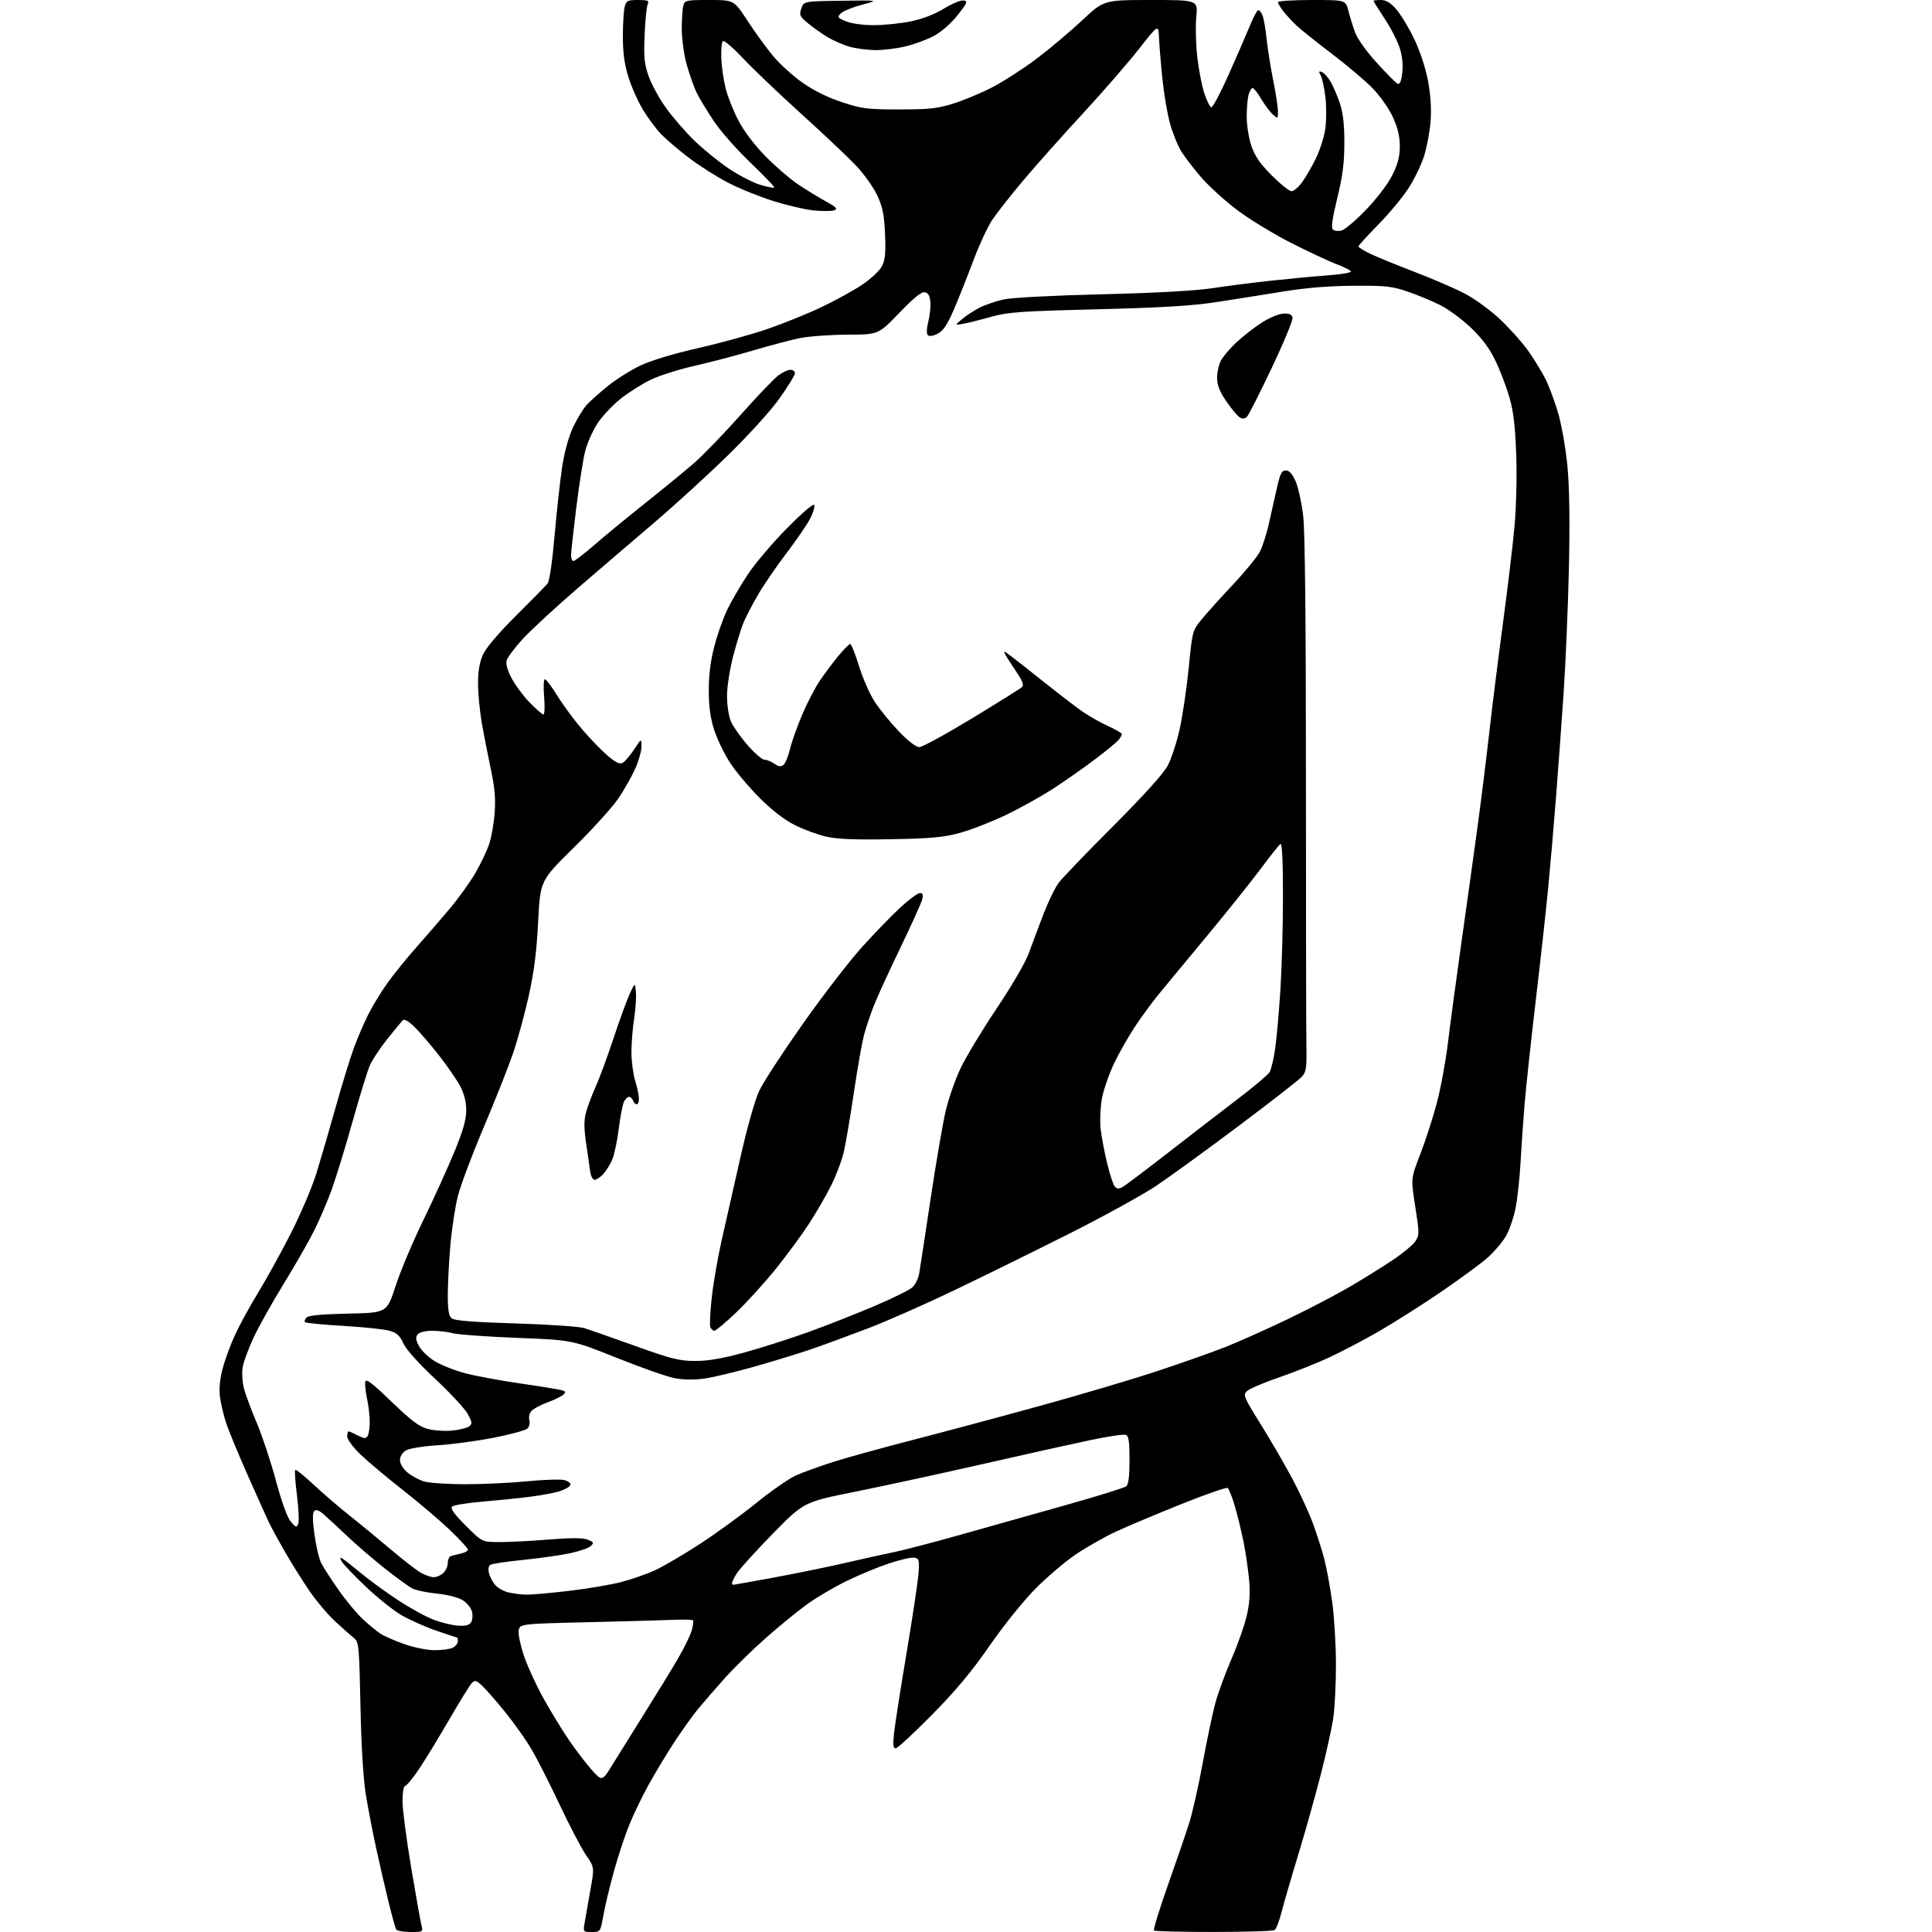<?xml version="1.0" encoding="UTF-8" standalone="no"?>
<svg 
  version="1.1" 
  xmlns="http://www.w3.org/2000/svg" 
  xmlns:xlink="http://www.w3.org/1999/xlink" 
  xmlns:svg="http://www.w3.org/2000/svg"
  xmlns:rdf="http://www.w3.org/1999/02/22-rdf-syntax-ns#"
  xmlns:cc="http://creativecommons.org/ns#"
  xmlns:dc="http://purl.org/dc/elements/1.1/"
  viewBox="0 0 768 768"
  width="768"
  height="768"
>
<style>svg {background-color: white; }</style>"
<path stroke="none" fill="black" fill-rule="evenodd" d="M163.17,768.00C160.39,768.00 157.84,767.54 157.49,766.99C157.15,766.43 155.75,761.37 154.38,755.74C153.00,750.11 150.79,740.47 149.45,734.32C148.12,728.17 146.30,718.72 145.42,713.32C144.40,707.11 143.62,694.18 143.29,678.14C142.78,654.03 142.65,652.69 140.69,651.14C139.56,650.24 136.27,647.33 133.38,644.67C130.50,642.02 125.91,636.62 123.19,632.67C120.46,628.73 116.03,621.67 113.35,617.00C110.66,612.33 107.72,606.92 106.81,605.00C105.90,603.08 102.17,594.75 98.51,586.50C94.85,578.25 91.02,569.01 89.99,565.97C88.97,562.93 87.83,558.20 87.47,555.47C87.03,552.16 87.35,548.41 88.44,544.24C89.33,540.80 91.55,534.72 93.38,530.74C95.20,526.76 99.32,519.23 102.52,514.00C105.73,508.77 111.57,498.20 115.50,490.50C119.43,482.80 124.04,472.00 125.75,466.50C127.45,461.00 130.93,449.07 133.47,440.00C136.01,430.93 139.27,420.35 140.70,416.50C142.13,412.65 144.63,406.80 146.27,403.50C147.90,400.20 151.31,394.57 153.85,391.00C156.38,387.43 161.62,380.94 165.48,376.59C169.34,372.25 175.34,365.31 178.80,361.18C182.27,357.05 186.83,350.71 188.94,347.09C191.05,343.46 193.52,338.29 194.43,335.59C195.34,332.88 196.34,327.26 196.64,323.09C197.06,317.41 196.66,312.98 195.06,305.50C193.88,300.00 192.26,291.68 191.46,287.00C190.66,282.32 190.02,275.35 190.03,271.50C190.04,266.70 190.66,263.13 192.02,260.16C193.24,257.46 198.27,251.56 205.24,244.63C211.43,238.48 217.05,232.76 217.72,231.90C218.43,231.01 219.61,222.73 220.50,212.43C221.36,202.57 222.74,190.22 223.56,185.00C224.49,179.13 226.18,173.21 227.97,169.50C229.57,166.20 231.94,162.34 233.24,160.92C234.55,159.50 238.28,156.16 241.55,153.51C244.81,150.85 250.63,147.18 254.49,145.35C258.79,143.30 267.67,140.62 277.47,138.39C286.26,136.40 298.64,132.99 304.97,130.82C311.31,128.64 321.06,124.70 326.63,122.05C332.20,119.40 339.51,115.37 342.87,113.09C346.23,110.81 349.71,107.53 350.60,105.81C351.86,103.36 352.13,100.56 351.82,93.09C351.49,85.37 350.89,82.37 348.75,77.72C347.28,74.54 343.48,69.19 340.29,65.83C337.11,62.48 327.30,53.21 318.50,45.25C309.70,37.29 299.27,27.33 295.33,23.14C291.39,18.94 287.79,15.88 287.33,16.34C286.87,16.80 286.60,19.90 286.73,23.23C286.86,26.57 287.65,31.98 288.49,35.27C289.33,38.56 291.64,44.33 293.62,48.09C295.80,52.24 300.03,57.79 304.39,62.22C308.33,66.23 314.25,71.30 317.53,73.48C320.81,75.66 325.74,78.67 328.48,80.17C332.50,82.37 333.10,83.02 331.65,83.58C330.65,83.96 327.07,84.00 323.67,83.67C320.28,83.35 313.00,81.66 307.50,79.94C302.00,78.22 293.90,74.94 289.50,72.66C285.10,70.39 278.12,65.97 274.00,62.85C269.88,59.73 264.84,55.44 262.81,53.34C260.78,51.23 257.50,46.80 255.52,43.50C253.54,40.20 250.94,34.35 249.76,30.50C248.22,25.52 247.60,20.90 247.60,14.50C247.60,9.55 247.92,4.26 248.32,2.75C248.97,0.25 249.46,0.00 253.63,0.00C257.62,0.00 258.11,0.23 257.45,1.75C257.03,2.71 256.48,8.22 256.24,14.00C255.87,22.77 256.14,25.45 257.84,30.28C258.96,33.46 262.03,39.09 264.66,42.78C267.29,46.46 272.36,52.33 275.92,55.80C279.49,59.28 285.71,64.33 289.75,67.04C293.79,69.74 299.40,72.63 302.22,73.47C305.03,74.31 307.54,74.80 307.77,74.56C308.01,74.32 303.82,69.94 298.47,64.81C293.11,59.69 286.60,52.35 284.01,48.50C281.41,44.65 278.34,39.63 277.18,37.35C276.01,35.07 274.15,29.91 273.03,25.87C271.87,21.67 271.01,15.55 271.01,11.52C271.02,7.66 271.30,3.49 271.63,2.25C272.20,0.11 272.72,-0.00 281.99,0.00C291.75,0.00 291.75,0.00 297.12,8.22C300.08,12.75 304.65,19.05 307.29,22.22C309.92,25.40 315.20,30.19 319.01,32.87C323.51,36.03 329.05,38.76 334.73,40.63C342.70,43.24 344.78,43.50 357.50,43.50C369.38,43.50 372.63,43.15 379.00,41.16C383.12,39.87 390.10,36.95 394.50,34.67C398.90,32.40 406.77,27.32 412.00,23.38C417.23,19.44 425.39,12.57 430.15,8.11C438.81,0.00 438.81,0.00 457.51,0.00C476.20,0.00 476.20,0.00 475.54,6.75C475.18,10.46 475.37,17.67 475.95,22.76C476.54,27.85 477.80,34.34 478.76,37.19C479.72,40.04 480.95,42.49 481.50,42.65C482.05,42.80 485.15,36.98 488.39,29.71C491.63,22.45 495.43,13.69 496.84,10.25C498.24,6.81 499.76,4.00 500.22,4.00C500.67,4.00 501.44,5.03 501.92,6.30C502.40,7.56 503.12,11.73 503.51,15.55C503.90,19.37 505.07,26.71 506.11,31.86C507.15,37.01 508.00,42.59 508.00,44.27C508.00,47.30 507.99,47.30 505.90,45.41C504.74,44.36 502.67,41.59 501.30,39.25C499.93,36.91 498.41,35.00 497.92,35.00C497.44,35.00 496.71,36.24 496.31,37.75C495.91,39.26 495.58,43.20 495.58,46.50C495.58,49.80 496.42,54.98 497.45,58.00C498.85,62.12 500.89,65.07 505.57,69.75C509.00,73.19 512.51,76.00 513.36,76.00C514.20,76.00 516.01,74.54 517.38,72.75C518.74,70.96 521.24,66.70 522.94,63.29C524.63,59.87 526.39,54.38 526.84,51.09C527.29,47.80 527.30,42.16 526.87,38.56C526.43,34.96 525.60,31.12 525.02,30.03C524.15,28.42 524.23,28.15 525.46,28.62C526.28,28.94 527.81,30.62 528.86,32.35C529.90,34.08 531.58,37.98 532.59,41.00C533.92,44.98 534.42,49.41 534.40,57.00C534.37,65.04 533.71,70.16 531.57,78.84C529.65,86.66 529.10,90.50 529.82,91.22C530.39,91.79 531.94,91.98 533.28,91.65C534.61,91.31 539.07,87.51 543.19,83.20C547.60,78.58 551.87,72.93 553.57,69.44C555.71,65.06 556.46,62.09 556.45,58.01C556.43,54.14 555.60,50.71 553.66,46.50C552.15,43.20 548.56,38.09 545.70,35.15C542.84,32.21 535.55,26.03 529.50,21.43C523.45,16.83 517.15,11.80 515.50,10.26C513.85,8.72 511.49,6.17 510.25,4.60C509.01,3.02 508.00,1.34 508.00,0.87C508.00,0.39 514.06,0.00 521.46,0.00C534.92,0.00 534.92,0.00 536.00,4.25C536.59,6.59 537.79,10.47 538.66,12.87C539.59,15.42 543.16,20.43 547.21,24.87C551.03,29.07 554.74,32.83 555.45,33.23C556.40,33.76 556.92,32.69 557.38,29.18C557.79,26.13 557.48,22.63 556.54,19.46C555.73,16.73 553.03,11.40 550.53,7.60C548.04,3.81 546.00,0.55 546.00,0.35C546.00,0.16 547.30,-0.00 548.90,-0.00C550.98,-0.00 552.70,1.03 555.03,3.69C556.82,5.72 560.02,11.02 562.15,15.45C564.45,20.25 566.67,26.96 567.63,32.01C568.67,37.53 569.05,43.13 568.70,48.00C568.40,52.12 567.23,58.42 566.10,62.00C564.97,65.58 562.13,71.42 559.79,75.00C557.45,78.58 552.04,85.06 547.77,89.41C543.49,93.76 540.00,97.61 540.00,97.96C540.00,98.31 542.06,99.60 544.58,100.83C547.11,102.05 555.05,105.30 562.23,108.05C569.42,110.80 578.49,114.72 582.39,116.77C586.30,118.82 592.58,123.41 596.35,126.97C600.13,130.54 605.14,136.16 607.49,139.47C609.84,142.79 612.93,147.84 614.37,150.69C615.80,153.55 618.07,159.68 619.42,164.31C620.76,168.94 622.40,178.30 623.06,185.12C623.87,193.42 624.07,206.71 623.67,225.50C623.33,240.90 622.38,263.40 621.56,275.50C620.73,287.60 619.37,306.27 618.53,317.00C617.69,327.73 616.32,343.70 615.47,352.50C614.63,361.30 612.40,381.55 610.51,397.50C608.63,413.45 606.64,431.90 606.08,438.50C605.53,445.10 604.79,455.68 604.44,462.00C604.10,468.32 603.20,476.59 602.44,480.36C601.68,484.13 599.93,489.15 598.55,491.51C597.16,493.87 593.89,497.69 591.27,500.01C588.64,502.32 580.42,508.36 573.00,513.43C565.58,518.50 554.57,525.49 548.55,528.98C542.53,532.47 533.53,537.21 528.55,539.53C523.57,541.84 514.55,545.44 508.50,547.52C502.45,549.60 496.70,552.05 495.73,552.95C494.05,554.51 494.33,555.18 501.08,566.05C505.00,572.35 510.65,582.06 513.63,587.64C516.62,593.22 520.37,601.36 521.96,605.73C523.56,610.10 525.58,616.44 526.45,619.82C527.33,623.19 528.72,630.75 529.54,636.62C530.36,642.50 531.05,653.66 531.06,661.43C531.08,669.20 530.59,678.93 529.98,683.03C529.37,687.14 527.11,697.35 524.95,705.72C522.80,714.09 518.81,728.26 516.09,737.22C513.36,746.17 510.38,756.42 509.47,760.00C508.56,763.57 507.30,766.83 506.66,767.23C506.02,767.64 495.11,767.98 482.42,767.98C469.72,767.99 459.06,767.73 458.73,767.39C458.39,767.06 460.84,759.07 464.17,749.64C467.50,740.21 471.31,729.12 472.63,725.00C473.96,720.88 476.40,710.08 478.07,701.00C479.73,691.92 481.98,681.18 483.08,677.12C484.17,673.06 487.07,665.14 489.51,659.53C491.95,653.92 494.68,646.22 495.57,642.41C496.74,637.45 497.01,633.40 496.54,628.08C496.18,624.00 495.20,617.25 494.36,613.08C493.53,608.91 491.96,602.48 490.89,598.79C489.82,595.10 488.51,591.82 487.99,591.49C487.47,591.17 479.04,594.11 469.27,598.03C459.50,601.95 447.86,606.85 443.42,608.93C438.97,611.01 431.90,615.03 427.70,617.86C423.51,620.69 416.31,626.80 411.70,631.44C406.88,636.30 399.13,645.93 393.41,654.16C386.22,664.54 379.91,672.09 370.41,681.73C363.21,689.03 356.74,695.00 356.03,695.00C355.04,695.00 354.90,693.54 355.42,688.75C355.80,685.31 358.07,670.80 360.47,656.50C362.87,642.20 364.98,628.02 365.17,625.00C365.47,620.01 365.30,619.47 363.35,619.19C362.16,619.02 357.66,620.06 353.35,621.49C349.03,622.93 341.45,626.08 336.50,628.49C331.55,630.90 324.45,635.09 320.72,637.80C316.99,640.51 309.66,646.50 304.44,651.11C299.21,655.72 291.91,662.87 288.20,667.00C284.50,671.12 279.62,676.75 277.36,679.50C275.11,682.25 270.78,688.33 267.75,693.00C264.71,697.67 260.23,705.13 257.79,709.56C255.34,713.99 251.96,720.97 250.28,725.06C248.59,729.15 245.83,737.45 244.15,743.50C242.46,749.55 240.54,757.54 239.87,761.25C238.65,768.00 238.65,768.00 235.22,768.00C231.80,768.00 231.78,767.98 232.41,764.25C232.75,762.19 233.77,756.41 234.67,751.40C236.31,742.31 236.31,742.31 232.98,737.47C231.15,734.81 226.38,725.70 222.39,717.23C218.39,708.75 213.32,698.78 211.12,695.08C208.91,691.37 204.22,684.77 200.68,680.42C197.15,676.06 193.06,671.40 191.61,670.06C189.30,667.93 188.77,667.80 187.54,669.06C186.77,669.85 182.61,676.58 178.31,684.00C174.01,691.42 168.56,700.31 166.21,703.75C163.85,707.19 161.49,710.00 160.96,710.00C160.43,710.00 160.00,712.67 160.00,715.94C160.00,719.21 161.54,731.03 163.42,742.19C165.29,753.36 167.14,763.74 167.52,765.25C168.21,767.98 168.18,768.00 163.17,768.00zM243.42,701.55C245.67,697.90 251.52,688.51 256.42,680.70C261.33,672.89 267.30,663.12 269.69,659.00C272.08,654.88 274.47,649.95 274.99,648.06C275.52,646.16 275.72,644.38 275.44,644.11C275.16,643.83 271.69,643.74 267.72,643.91C263.75,644.08 248.35,644.51 233.50,644.86C206.50,645.50 206.50,645.50 206.17,648.39C205.99,649.98 207.05,654.70 208.52,658.89C210.00,663.08 213.47,670.55 216.25,675.50C219.02,680.45 223.42,687.65 226.03,691.50C228.63,695.35 232.69,700.68 235.05,703.35C239.35,708.20 239.35,708.20 243.42,701.55zM172.82,655.98C175.74,655.99 179.00,655.53 180.07,654.96C181.13,654.40 182.00,653.27 182.00,652.46C182.00,651.66 181.89,651.00 181.75,650.99C181.61,650.99 177.85,649.73 173.39,648.20C168.93,646.67 162.65,643.86 159.43,641.96C156.22,640.06 149.82,634.92 145.22,630.54C140.61,626.16 136.38,621.71 135.82,620.67C135.02,619.16 135.08,618.93 136.15,619.57C136.89,620.02 140.20,622.63 143.50,625.37C146.80,628.11 153.44,632.94 158.25,636.10C163.06,639.27 169.47,642.78 172.48,643.91C175.50,645.04 179.83,646.08 182.10,646.23C185.00,646.42 186.53,646.03 187.26,644.90C187.83,644.03 187.99,642.10 187.62,640.62C187.25,639.15 185.56,637.09 183.86,636.06C182.09,634.98 177.72,633.88 173.63,633.47C169.71,633.08 165.34,632.17 163.93,631.45C162.52,630.73 157.57,627.13 152.93,623.46C148.29,619.78 141.57,614.00 138.00,610.61C134.43,607.22 130.26,603.36 128.74,602.04C126.80,600.35 125.66,599.94 124.92,600.68C124.18,601.42 124.21,604.23 125.01,610.06C125.64,614.64 126.86,619.76 127.73,621.44C128.60,623.12 131.71,627.92 134.64,632.11C137.57,636.29 141.93,641.52 144.32,643.73C146.71,645.93 149.84,648.51 151.28,649.45C152.71,650.38 156.94,652.23 160.69,653.55C164.54,654.91 169.81,655.97 172.82,655.98zM209.00,633.90C210.93,633.95 218.47,633.30 225.76,632.45C233.06,631.61 242.51,630.02 246.76,628.93C251.02,627.84 257.26,625.66 260.63,624.08C264.01,622.51 272.01,617.79 278.43,613.61C284.84,609.43 294.90,602.11 300.77,597.35C306.65,592.58 313.72,587.69 316.48,586.47C319.24,585.25 325.81,582.87 331.08,581.18C336.35,579.50 350.52,575.58 362.58,572.47C374.63,569.37 397.55,563.23 413.50,558.83C429.45,554.43 450.38,548.23 460.00,545.04C469.62,541.86 481.77,537.57 487.00,535.51C492.23,533.45 503.31,528.50 511.62,524.51C519.94,520.53 531.19,514.66 536.62,511.47C542.06,508.29 549.76,503.49 553.74,500.81C557.73,498.14 561.74,494.80 562.67,493.39C564.24,490.99 564.23,490.12 562.59,479.65C560.83,468.46 560.83,468.46 564.52,458.98C566.55,453.77 569.50,444.66 571.09,438.74C572.67,432.82 574.68,422.02 575.55,414.74C576.43,407.46 578.89,389.12 581.03,374.00C583.17,358.88 586.05,338.18 587.43,328.00C588.81,317.82 590.89,301.18 592.03,291.00C593.18,280.82 595.63,261.25 597.48,247.50C599.33,233.75 601.38,216.49 602.05,209.14C602.74,201.49 603.03,189.31 602.72,180.64C602.32,169.41 601.63,163.56 600.03,158.00C598.84,153.88 596.36,147.34 594.51,143.48C592.15,138.55 589.24,134.63 584.79,130.35C581.29,126.99 575.74,122.90 572.46,121.26C569.18,119.62 563.35,117.20 559.50,115.89C553.31,113.78 550.82,113.51 538.00,113.60C528.24,113.66 519.09,114.41 510.00,115.90C502.57,117.11 490.65,118.99 483.50,120.09C473.78,121.58 461.81,122.30 436.00,122.95C405.54,123.72 400.62,124.07 394.00,125.94C389.88,127.10 384.93,128.34 383.00,128.69C379.50,129.32 379.50,129.32 382.50,126.80C384.15,125.41 387.30,123.37 389.50,122.26C391.70,121.15 395.98,119.70 399.00,119.03C402.19,118.32 418.54,117.46 438.00,116.98C459.66,116.45 475.21,115.59 482.00,114.55C487.77,113.67 498.35,112.32 505.50,111.55C512.65,110.78 522.66,109.84 527.75,109.47C532.84,109.09 537.00,108.42 537.00,107.97C537.00,107.51 534.45,106.19 531.33,105.02C528.22,103.86 520.01,100.01 513.08,96.48C506.16,92.95 496.60,87.12 491.83,83.52C487.06,79.92 480.71,74.17 477.71,70.74C474.72,67.31 471.10,62.61 469.65,60.30C468.21,57.98 466.17,52.98 465.12,49.17C464.06,45.37 462.69,37.36 462.08,31.38C461.46,25.40 460.86,18.04 460.73,15.04C460.50,9.58 460.50,9.58 452.70,19.53C448.40,25.00 438.39,36.53 430.44,45.14C422.49,53.75 411.87,65.67 406.85,71.63C401.82,77.58 396.22,84.72 394.39,87.48C392.56,90.24 389.22,97.45 386.95,103.50C384.69,109.55 381.24,118.23 379.28,122.80C376.56,129.15 375.03,131.45 372.75,132.63C370.90,133.59 369.42,133.82 368.83,133.23C368.25,132.65 368.32,130.60 369.02,127.82C369.64,125.35 370.01,121.80 369.83,119.93C369.60,117.53 368.94,116.41 367.62,116.16C366.31,115.91 363.19,118.44 357.46,124.40C349.18,133.00 349.18,133.00 336.84,133.04C330.05,133.06 321.57,133.67 318.00,134.40C314.43,135.13 306.10,137.32 299.50,139.28C292.90,141.23 282.40,143.99 276.16,145.41C269.93,146.82 262.05,149.32 258.66,150.95C255.27,152.59 249.91,155.97 246.75,158.48C243.59,160.98 239.44,165.38 237.54,168.26C235.63,171.14 233.40,176.20 232.58,179.50C231.76,182.80 230.17,192.95 229.05,202.05C227.92,211.15 227.00,219.59 227.00,220.80C227.00,222.01 227.44,223.00 227.97,223.00C228.50,223.00 232.21,220.15 236.22,216.67C240.22,213.19 249.35,205.68 256.50,199.99C263.65,194.29 272.39,187.13 275.91,184.07C279.44,181.00 287.73,172.43 294.34,165.00C300.94,157.57 307.71,150.49 309.37,149.25C311.03,148.01 313.20,147.00 314.19,147.00C315.19,147.00 316.00,147.62 316.00,148.37C316.00,149.13 313.24,153.62 309.87,158.37C306.30,163.38 297.61,172.95 289.10,181.25C281.06,189.09 267.96,201.04 259.99,207.82C252.02,214.60 238.37,226.30 229.65,233.82C220.93,241.34 211.13,250.39 207.87,253.92C204.62,257.45 201.70,261.36 201.38,262.61C201.02,264.06 201.80,266.71 203.56,269.93C205.07,272.71 208.31,277.01 210.75,279.49C213.20,281.97 215.58,284.00 216.04,284.00C216.50,284.00 216.62,280.85 216.30,277.00C215.97,273.11 216.11,270.00 216.60,270.01C217.10,270.01 219.38,273.05 221.68,276.76C223.97,280.47 228.47,286.53 231.68,290.24C234.88,293.95 239.40,298.59 241.73,300.55C244.81,303.15 246.39,303.88 247.54,303.24C248.41,302.75 250.44,300.36 252.05,297.93C254.99,293.50 254.99,293.50 255.00,296.72C255.00,298.49 253.91,302.40 252.59,305.40C251.26,308.40 248.28,313.70 245.97,317.17C243.65,320.65 235.68,329.48 228.25,336.78C214.74,350.07 214.74,350.07 213.92,366.40C213.31,378.43 212.31,386.26 210.13,396.12C208.50,403.48 205.59,414.00 203.67,419.50C201.75,425.00 196.53,438.10 192.08,448.60C187.63,459.11 183.11,471.15 182.04,475.35C180.96,479.56 179.62,488.29 179.05,494.75C178.48,501.21 178.02,510.16 178.01,514.63C178.00,520.79 178.38,523.07 179.56,524.05C180.69,524.99 187.78,525.55 204.81,526.08C217.84,526.48 230.15,527.31 232.18,527.93C234.20,528.55 243.34,531.74 252.49,535.03C267.04,540.25 270.05,541.00 276.40,541.00C281.57,541.00 287.23,540.02 296.08,537.59C302.91,535.71 314.35,532.05 321.50,529.46C328.65,526.87 340.35,522.26 347.50,519.22C354.65,516.18 361.46,512.83 362.63,511.78C363.80,510.74 365.05,508.22 365.40,506.19C365.75,504.16 367.81,490.70 369.97,476.27C372.14,461.85 374.84,446.16 375.97,441.40C377.10,436.64 379.75,429.09 381.86,424.62C383.98,420.16 390.42,409.48 396.17,400.90C402.21,391.91 407.63,382.60 408.97,378.90C410.26,375.38 412.85,368.45 414.74,363.50C416.64,358.55 419.36,352.93 420.79,351.00C422.22,349.07 431.97,338.92 442.45,328.43C454.55,316.32 462.46,307.57 464.14,304.43C465.59,301.72 467.74,295.23 468.90,290.00C470.07,284.77 471.70,273.80 472.52,265.60C474.00,250.74 474.01,250.69 477.75,246.12C479.81,243.61 485.44,237.36 490.25,232.24C495.06,227.12 499.84,221.26 500.87,219.21C501.91,217.17 503.48,212.24 504.38,208.25C505.27,204.26 506.71,197.85 507.58,194.00C508.88,188.23 509.51,187.00 511.14,187.00C512.51,187.00 513.70,188.33 515.03,191.33C516.08,193.71 517.43,199.90 518.04,205.08C518.76,211.28 519.13,247.15 519.13,310.00C519.13,362.52 519.21,410.07 519.31,415.65C519.48,424.54 519.25,426.07 517.50,428.02C516.40,429.24 505.15,438.00 492.50,447.49C479.85,456.98 465.08,467.71 459.67,471.34C454.26,474.96 438.73,483.52 425.17,490.34C411.60,497.17 391.05,507.29 379.50,512.83C367.95,518.37 352.43,525.22 345.00,528.06C337.57,530.89 327.68,534.53 323.00,536.15C318.32,537.77 308.20,540.89 300.50,543.08C292.80,545.28 283.63,547.48 280.12,547.98C276.09,548.55 271.75,548.52 268.32,547.88C265.34,547.33 254.93,543.68 245.20,539.78C227.50,532.68 227.50,532.68 205.50,531.82C193.40,531.34 181.93,530.52 180.00,529.98C178.07,529.45 174.42,529.01 171.87,529.01C169.08,529.00 166.78,529.57 166.06,530.43C165.13,531.54 165.23,532.54 166.49,534.99C167.38,536.71 170.13,539.39 172.60,540.96C175.06,542.52 180.55,544.72 184.79,545.85C189.03,546.97 199.03,548.83 207.00,549.98C214.97,551.13 222.34,552.32 223.36,552.64C224.91,553.11 225.00,553.41 223.86,554.44C223.11,555.12 220.35,556.47 217.73,557.43C215.11,558.39 212.26,559.88 211.41,560.73C210.48,561.67 210.08,563.18 210.42,564.53C210.75,565.87 210.40,567.25 209.53,567.97C208.74,568.63 202.78,570.22 196.29,571.51C189.81,572.79 179.78,574.15 174.00,574.52C167.80,574.93 162.58,575.79 161.25,576.63C159.94,577.45 159.00,579.04 159.00,580.43C159.00,581.87 160.21,583.84 162.03,585.37C163.70,586.78 166.74,588.39 168.78,588.96C170.83,589.52 178.12,590.00 185.00,590.00C191.88,590.01 202.90,589.49 209.50,588.84C216.10,588.19 222.77,587.97 224.32,588.36C225.88,588.76 226.96,589.62 226.74,590.29C226.53,590.95 224.72,592.04 222.73,592.70C220.74,593.37 215.38,594.39 210.81,594.97C206.24,595.56 197.61,596.44 191.63,596.94C185.65,597.44 180.28,598.32 179.70,598.90C178.95,599.65 180.55,601.88 185.15,606.48C191.67,613.00 191.67,613.00 198.69,613.00C202.55,613.00 211.35,612.54 218.24,611.98C226.99,611.27 231.62,611.28 233.56,612.02C236.01,612.95 236.17,613.26 234.88,614.55C234.07,615.36 230.28,616.67 226.45,617.47C222.63,618.27 214.26,619.45 207.85,620.10C201.44,620.74 195.64,621.61 194.96,622.02C194.21,622.49 193.97,623.76 194.35,625.27C194.69,626.63 195.78,628.74 196.76,629.95C197.74,631.17 200.11,632.53 202.02,632.98C203.94,633.43 207.07,633.84 209.00,633.90zM291.41,630.00C291.63,630.00 298.95,628.69 307.66,627.09C316.37,625.49 329.35,622.82 336.50,621.17C343.65,619.51 352.20,617.62 355.50,616.97C358.80,616.31 370.05,613.38 380.50,610.45C390.95,607.52 410.06,602.14 422.96,598.50C435.87,594.87 447.01,591.41 447.71,590.82C448.60,590.09 449.00,586.80 449.00,580.35C449.00,572.97 448.68,570.81 447.52,570.37C446.71,570.06 440.30,571.02 433.27,572.50C426.25,573.98 407.00,578.26 390.50,582.02C374.00,585.77 351.27,590.70 340.00,592.97C319.50,597.08 319.50,597.08 307.08,609.79C300.26,616.78 293.85,623.85 292.84,625.50C291.83,627.15 291.01,628.84 291.00,629.25C291.00,629.66 291.18,630.00 291.41,630.00zM172.42,626.96C173.48,626.98 175.17,626.26 176.17,625.35C177.18,624.43 178.00,622.62 178.00,621.31C178.00,620.01 178.56,618.76 179.25,618.55C179.94,618.34 181.74,617.90 183.25,617.56C184.76,617.23 186.00,616.53 186.00,616.00C186.00,615.48 182.74,611.93 178.75,608.12C174.76,604.32 166.32,597.15 160.00,592.20C153.68,587.24 146.14,580.91 143.25,578.12C140.32,575.28 138.00,572.15 138.00,571.02C138.00,569.91 138.25,569.00 138.55,569.00C138.85,569.00 140.49,569.72 142.18,570.59C144.73,571.91 145.41,571.96 146.12,570.84C146.59,570.10 146.98,567.61 146.98,565.30C146.99,562.99 146.51,558.84 145.92,556.07C145.33,553.31 145.01,550.25 145.21,549.27C145.49,547.92 147.97,549.80 155.60,557.16C163.48,564.76 166.57,567.08 170.06,568.02C172.50,568.68 176.89,568.97 179.82,568.68C182.74,568.38 185.78,567.60 186.57,566.95C187.79,565.93 187.69,565.21 185.85,561.95C184.68,559.86 178.87,553.62 172.94,548.08C166.35,541.92 161.46,536.46 160.34,534.01C158.88,530.84 157.72,529.79 154.75,528.96C152.68,528.39 144.44,527.53 136.43,527.06C128.42,526.59 121.59,525.92 121.25,525.58C120.91,525.24 121.19,524.41 121.86,523.73C122.70,522.89 127.99,522.40 138.44,522.18C153.79,521.86 153.79,521.86 157.27,511.18C159.18,505.31 164.14,493.52 168.29,485.00C172.43,476.48 177.96,464.32 180.57,458.00C184.01,449.65 185.32,445.13 185.34,441.50C185.36,438.18 184.59,434.98 183.05,432.00C181.78,429.52 177.92,423.90 174.47,419.50C171.03,415.10 166.58,409.95 164.60,408.05C162.38,405.93 160.65,404.97 160.10,405.55C159.61,406.07 156.86,409.43 153.99,413.00C151.12,416.57 147.98,421.31 147.02,423.53C146.05,425.75 142.93,435.88 140.09,446.03C137.24,456.19 133.52,468.32 131.82,473.00C130.12,477.68 126.97,485.01 124.83,489.30C122.68,493.59 117.27,503.04 112.80,510.30C108.33,517.56 102.96,527.13 100.88,531.56C98.79,535.99 96.80,541.41 96.45,543.60C96.10,545.79 96.35,549.59 97.00,552.04C97.66,554.49 99.95,560.65 102.10,565.72C104.25,570.79 107.67,581.10 109.70,588.63C112.03,597.29 114.21,603.28 115.62,604.92C117.64,607.25 117.92,607.33 118.55,605.72C118.93,604.74 118.70,599.64 118.04,594.38C117.38,589.13 117.07,584.60 117.35,584.32C117.63,584.03 120.93,586.67 124.68,590.18C128.43,593.69 134.88,599.23 139.00,602.49C143.12,605.75 150.55,611.86 155.50,616.06C160.45,620.27 165.85,624.43 167.50,625.31C169.15,626.20 171.36,626.94 172.42,626.96zM283.97,529.00C283.40,529.00 282.68,528.34 282.37,527.53C282.06,526.72 282.31,521.46 282.92,515.83C283.53,510.20 285.36,499.73 286.98,492.55C288.60,485.37 291.96,470.55 294.43,459.62C297.04,448.10 300.14,437.16 301.80,433.62C303.38,430.25 311.16,418.31 319.09,407.07C327.01,395.84 337.59,382.12 342.58,376.57C347.58,371.03 354.47,363.91 357.89,360.75C361.31,357.59 364.81,355.00 365.67,355.00C366.83,355.00 367.06,355.64 366.58,357.55C366.23,358.95 362.32,367.61 357.89,376.80C353.46,385.98 348.77,396.20 347.47,399.50C346.17,402.80 344.41,407.98 343.57,411.00C342.73,414.02 340.89,424.38 339.47,434.00C338.05,443.62 336.25,454.31 335.46,457.74C334.68,461.18 332.40,467.25 330.40,471.24C328.40,475.23 324.42,482.10 321.56,486.50C318.70,490.90 312.74,499.00 308.31,504.50C303.88,510.00 296.83,517.76 292.63,521.75C288.43,525.74 284.53,529.00 283.97,529.00zM446.09,471.95C447.13,471.40 455.07,465.42 463.74,458.68C472.41,451.93 484.90,442.30 491.50,437.28C498.10,432.26 504.02,427.28 504.66,426.23C505.29,425.18 506.30,420.99 506.89,416.91C507.48,412.84 508.42,402.31 508.98,393.52C509.54,384.73 510.00,367.94 510.00,356.21C510.00,342.39 509.65,335.10 509.01,335.49C508.47,335.83 504.93,340.27 501.16,345.35C497.39,350.44 487.40,362.90 478.97,373.05C470.54,383.20 461.99,393.52 459.98,396.00C457.97,398.48 454.18,403.65 451.57,407.50C448.96,411.35 445.09,418.10 442.97,422.50C440.86,426.90 438.62,433.35 438.00,436.84C437.39,440.33 437.17,445.73 437.53,448.84C437.89,451.95 439.05,458.06 440.10,462.40C441.15,466.75 442.50,470.90 443.11,471.63C443.90,472.59 444.73,472.68 446.09,471.95zM236.37,469.00C235.67,469.00 234.88,467.54 234.62,465.75C234.37,463.96 233.63,458.87 232.99,454.44C232.12,448.43 232.11,445.31 232.94,442.20C233.56,439.91 235.33,435.22 236.88,431.77C238.42,428.32 241.58,419.74 243.90,412.70C246.22,405.66 249.09,397.78 250.27,395.20C252.43,390.50 252.43,390.50 252.78,394.33C252.97,396.43 252.65,401.24 252.06,405.02C251.48,408.79 251.00,414.76 251.00,418.28C251.00,421.80 251.67,426.89 252.49,429.59C253.31,432.29 253.98,435.51 253.99,436.75C254.00,437.99 253.60,439.00 253.11,439.00C252.62,439.00 251.95,438.32 251.64,437.50C251.32,436.68 250.61,436.00 250.07,436.00C249.52,436.00 248.63,436.83 248.08,437.85C247.54,438.86 246.60,443.65 246.00,448.49C245.40,453.33 244.23,458.90 243.41,460.88C242.58,462.86 240.95,465.49 239.78,466.74C238.61,467.98 237.08,469.00 236.37,469.00zM354.00,333.61C339.91,333.86 332.81,333.57 328.41,332.57C325.06,331.81 319.44,329.74 315.91,327.96C311.75,325.86 306.82,322.05 301.89,317.11C297.70,312.93 292.40,306.61 290.12,303.07C287.84,299.54 285.03,293.69 283.87,290.07C282.39,285.44 281.76,280.85 281.75,274.50C281.74,268.40 282.44,262.76 283.94,257.00C285.15,252.32 287.44,245.80 289.02,242.50C290.60,239.20 294.27,232.90 297.16,228.50C300.06,224.10 307.10,215.78 312.82,210.00C319.07,203.68 323.40,200.01 323.69,200.77C323.96,201.47 323.19,203.94 321.99,206.27C320.78,208.60 316.54,214.78 312.56,220.00C308.58,225.22 303.50,232.65 301.27,236.50C299.05,240.35 296.47,245.30 295.55,247.50C294.63,249.70 292.78,255.71 291.44,260.86C290.08,266.08 289.00,273.06 289.00,276.64C289.00,280.17 289.67,284.67 290.49,286.64C291.32,288.61 294.28,292.87 297.09,296.11C299.90,299.35 302.95,302.00 303.88,302.00C304.80,302.00 306.57,302.71 307.82,303.59C309.54,304.79 310.42,304.90 311.46,304.04C312.21,303.41 313.38,300.56 314.05,297.70C314.73,294.84 316.92,288.68 318.92,284.00C320.92,279.32 324.09,273.25 325.95,270.50C327.82,267.75 331.11,263.36 333.26,260.75C335.42,258.14 337.54,256.00 337.98,256.00C338.41,256.00 339.98,259.94 341.46,264.75C342.94,269.56 345.76,275.98 347.74,279.00C349.72,282.02 354.03,287.31 357.33,290.75C360.96,294.54 364.15,297.00 365.42,297.00C366.58,297.00 376.03,291.84 386.44,285.53C396.84,279.21 405.79,273.61 406.33,273.07C406.98,272.42 406.46,270.78 404.83,268.29C403.46,266.21 401.54,263.26 400.55,261.75C399.57,260.24 399.01,259.00 399.30,259.00C399.59,259.00 405.65,263.66 412.77,269.36C419.90,275.05 427.83,281.16 430.39,282.93C432.96,284.69 437.52,287.27 440.53,288.64C443.54,290.02 445.99,291.45 445.97,291.82C445.95,292.20 445.39,293.20 444.72,294.06C444.05,294.92 439.90,298.35 435.50,301.68C431.10,305.02 423.57,310.31 418.76,313.43C413.95,316.56 405.36,321.34 399.67,324.06C393.98,326.77 385.77,329.96 381.41,331.13C374.93,332.87 369.98,333.32 354.00,333.61zM495.68,165.69C494.91,166.47 493.94,166.57 492.89,165.97C492.01,165.47 489.62,162.64 487.58,159.68C484.89,155.77 483.86,153.22 483.82,150.33C483.79,148.14 484.46,145.02 485.30,143.39C486.14,141.77 489.00,138.42 491.66,135.95C494.32,133.49 498.86,129.97 501.75,128.13C504.63,126.30 508.44,124.73 510.21,124.65C512.57,124.54 513.53,124.98 513.80,126.30C514.00,127.28 510.27,136.28 505.52,146.30C500.76,156.31 496.33,165.04 495.68,165.69zM348.00,19.92C344.98,19.89 340.44,19.31 337.93,18.63C335.42,17.95 331.37,16.20 328.93,14.73C326.49,13.25 322.94,10.73 321.02,9.12C317.88,6.47 317.65,5.91 318.55,3.34C319.55,0.50 319.55,0.50 334.52,0.29C349.50,0.09 349.50,0.09 342.71,1.87C338.97,2.85 335.17,4.40 334.27,5.30C332.74,6.83 332.89,7.06 336.28,8.47C338.45,9.38 342.97,10.00 347.40,10.00C351.51,10.00 358.16,9.31 362.18,8.47C366.76,7.52 371.65,5.62 375.26,3.40C378.43,1.46 381.92,0.01 383.02,0.18C384.81,0.47 384.56,1.08 380.69,6.00C378.13,9.25 374.30,12.61 371.34,14.22C368.58,15.72 363.44,17.63 359.91,18.46C356.39,19.29 351.02,19.95 348.00,19.92z" />

</svg>